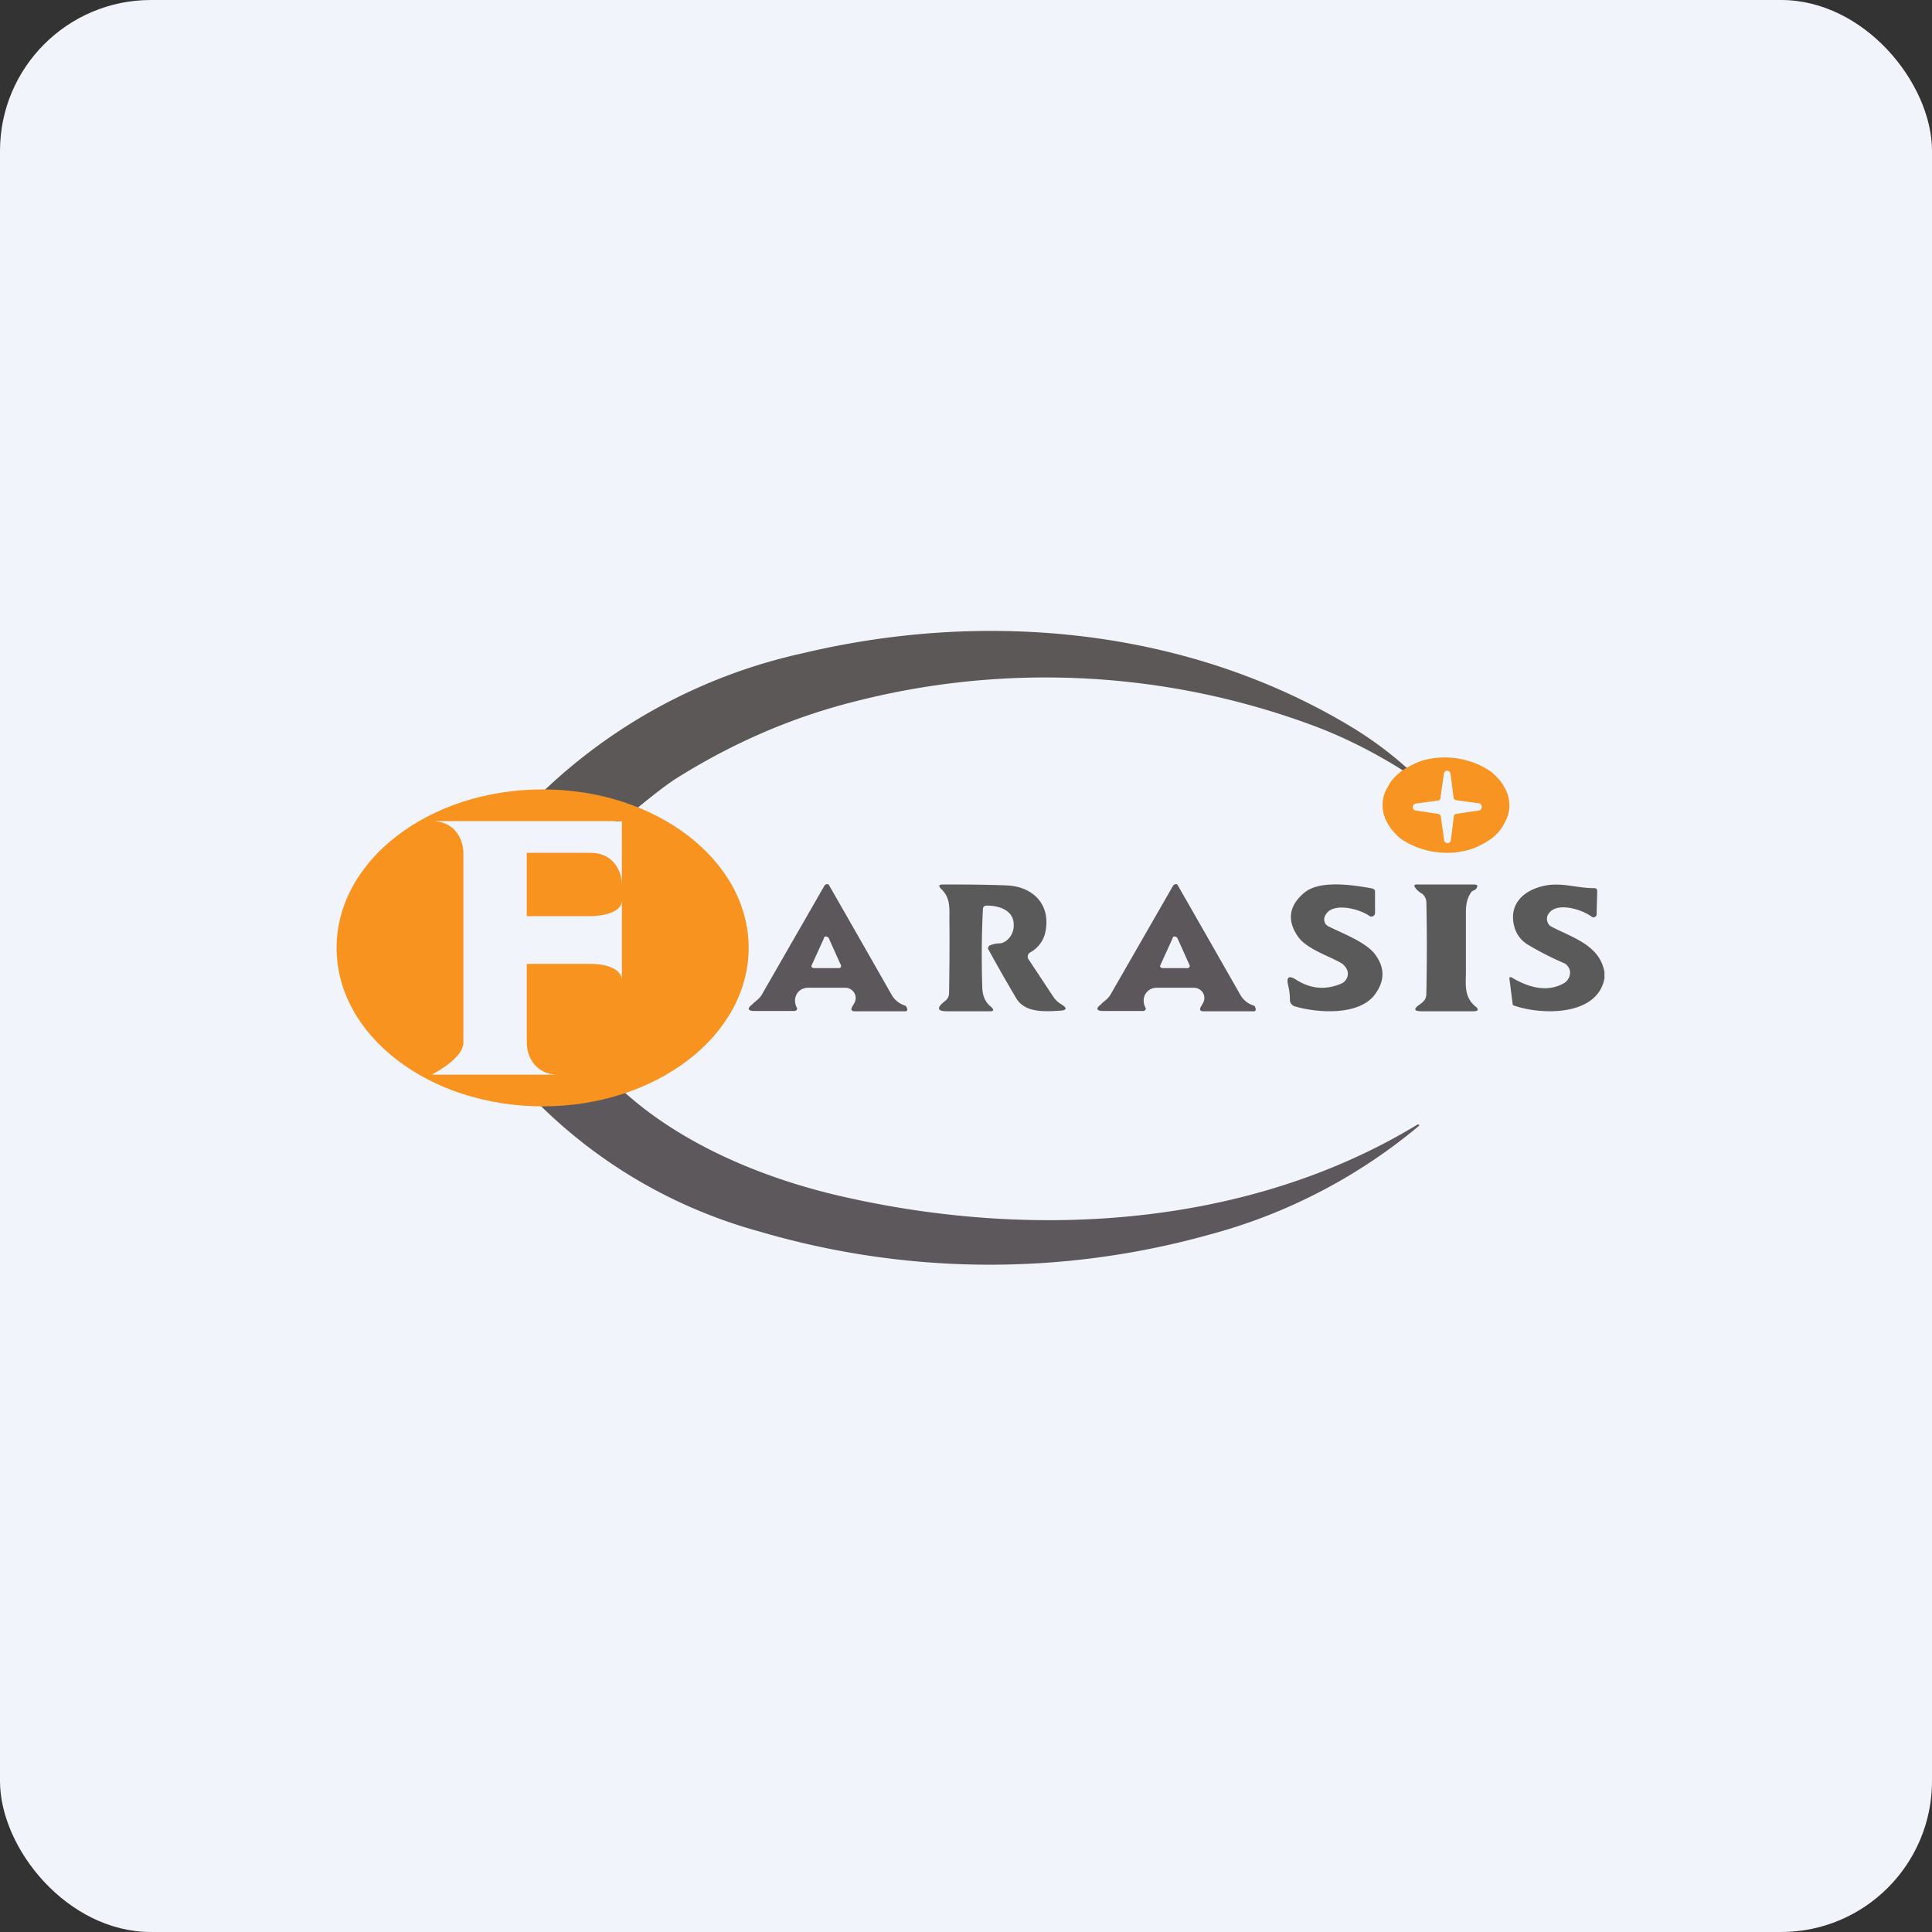<!-- by FastBull --><svg xmlns="http://www.w3.org/2000/svg" width="64" height="64" viewBox="0 0 64 64"><rect x="0" y="0" width="64" height="64" fill="#333333" stroke="none"/><rect x="0" y="0" width="64" height="64" rx="5" ry="5" fill="#f1f5fb" /><path fill="#f1f5fb" d="M 2.75,2 L 61.55,2 L 61.55,60.80 L 2.75,60.80 L 2.75,2" /><path d="M 20.60,27.19 A 0.69,0.69 0 0,1 20.26,27.17 A 9.84,9.84 0 0,0 17.45,26.76 A 18.06,18.06 0 0,1 26.59,21.64 C 32.62,20.20 39.32,20.78 44.80,24.10 C 45.52,24.54 46.20,25.05 46.84,25.66 L 46.84,25.71 C 46.84,25.73 46.82,25.74 46.80,25.73 C 45.64,24.97 44.49,24.39 43.35,23.98 A 25.47,25.47 0 0,0 28.23,23.26 C 26.19,23.78 24.24,24.63 22.38,25.80 C 22.05,26.01 21.45,26.48 20.60,27.19 L 20.60,27.19" fill="#5b5857" /><path fill-rule="evenodd" d="M 49.83,27.28 C 49.94,27.09 50,26.90 50,26.69 C 50,26.48 49.95,26.27 49.84,26.09 C 49.74,25.89 49.58,25.72 49.39,25.56 A 2.73,2.73 0 0,0 47.10,25.20 C 46.85,25.29 46.62,25.41 46.42,25.55 C 46.22,25.70 46.07,25.87 45.97,26.07 C 45.86,26.25 45.80,26.45 45.80,26.66 C 45.80,26.87 45.85,27.08 45.96,27.26 C 46.06,27.46 46.22,27.63 46.41,27.79 A 2.73,2.73 0 0,0 48.70,28.14 C 48.95,28.06 49.18,27.93 49.38,27.80 C 49.58,27.65 49.73,27.48 49.83,27.28 M 48.99,26.61 L 48.25,26.51 A 0.11,0.11 0 0,1 48.18,26.48 A 0.12,0.12 0 0,1 48.15,26.41 L 48.05,25.64 A 0.12,0.12 0 0,0 48.01,25.56 A 0.11,0.11 0 0,0 47.93,25.53 A 0.11,0.11 0 0,0 47.87,25.56 A 0.12,0.12 0 0,0 47.83,25.64 L 47.72,26.41 C 47.72,26.44 47.72,26.46 47.70,26.49 A 0.11,0.11 0 0,1 47.64,26.52 L 46.90,26.62 A 0.11,0.11 0 0,0 46.83,26.66 A 0.13,0.13 0 0,0 46.83,26.82 A 0.11,0.11 0 0,0 46.90,26.85 L 47.64,26.96 A 0.11,0.11 0 0,1 47.70,26.99 C 47.72,27.01 47.73,27.03 47.73,27.06 L 47.84,27.84 C 47.84,27.86 47.86,27.89 47.88,27.90 A 0.11,0.11 0 0,0 47.95,27.93 A 0.11,0.11 0 0,0 48.03,27.90 A 0.12,0.12 0 0,0 48.06,27.84 L 48.16,27.05 C 48.16,27.03 48.16,27.01 48.18,26.99 A 0.11,0.11 0 0,1 48.25,26.96 L 48.98,26.85 A 0.11,0.11 0 0,0 49.06,26.81 A 0.13,0.13 0 0,0 49.06,26.65 A 0.11,0.11 0 0,0 48.98,26.61 L 48.99,26.61" fill="#f89522" /><path d="M 43.87,30.41 C 43.86,30.47 43.87,30.52 43.89,30.57 C 43.91,30.62 43.95,30.65 43.99,30.68 C 44.50,30.93 45.29,31.23 45.57,31.64 C 45.89,32.09 45.87,32.53 45.51,32.99 C 44.96,33.64 43.67,33.56 42.90,33.34 A 0.23,0.23 0 0,1 42.78,33.26 A 0.21,0.21 0 0,1 42.73,33.13 C 42.73,32.96 42.71,32.80 42.67,32.63 C 42.61,32.37 42.69,32.30 42.93,32.45 C 43.43,32.77 43.93,32.80 44.44,32.58 A 0.36,0.36 0 0,0 44.63,32.37 A 0.34,0.34 0 0,0 44.60,32.08 A 0.53,0.53 0 0,0 44.39,31.88 C 43.97,31.65 43.24,31.41 42.98,31 C 42.63,30.48 42.70,29.99 43.21,29.57 C 43.71,29.15 44.80,29.31 45.45,29.43 C 45.52,29.45 45.55,29.48 45.55,29.53 L 45.55,30.25 A 0.12,0.12 0 0,1 45.36,30.34 C 45.01,30.09 44.02,29.84 43.87,30.41 L 43.87,30.41 M 53.15,32.20 L 53.15,32.41 C 52.92,33.65 51.11,33.64 50.15,33.31 A 0.05,0.05 0 0,1 50.11,33.27 L 50,32.41 A 0.04,0.04 0 0,1 50.02,32.37 L 50.06,32.37 C 50.72,32.77 51.30,32.84 51.77,32.59 A 0.42,0.42 0 0,0 52.01,32.20 A 0.32,0.32 0 0,0 51.95,32.03 A 0.32,0.32 0 0,0 51.82,31.91 C 51.40,31.73 51.01,31.53 50.64,31.31 A 0.99,0.99 0 0,1 50.17,30.72 C 49.94,29.91 50.54,29.43 51.28,29.32 C 51.82,29.25 52.27,29.42 52.79,29.42 C 52.88,29.42 52.91,29.45 52.91,29.52 L 52.89,30.30 A 0.08,0.08 0 0,1 52.84,30.37 A 0.09,0.09 0 0,1 52.73,30.37 C 52.42,30.13 51.51,29.83 51.27,30.32 A 0.28,0.28 0 0,0 51.26,30.53 C 51.28,30.60 51.33,30.67 51.40,30.70 C 52.11,31.07 52.99,31.31 53.15,32.20 L 53.15,32.20 M 32.56,30.13 C 32.52,30.90 32.51,31.79 32.54,32.72 C 32.55,32.99 32.64,33.21 32.84,33.36 C 32.93,33.45 32.92,33.50 32.80,33.50 L 31.37,33.50 C 31.05,33.50 31.02,33.39 31.28,33.18 C 31.38,33.11 31.44,33.02 31.44,32.88 C 31.45,32.08 31.46,31.25 31.45,30.49 C 31.45,30.07 31.49,29.74 31.17,29.44 C 31.08,29.34 31.10,29.30 31.23,29.30 C 31.92,29.30 32.61,29.30 33.33,29.33 C 34.16,29.35 34.80,29.91 34.64,30.82 A 1.01,1.01 0 0,1 34.11,31.56 A 0.15,0.15 0 0,0 34.05,31.65 A 0.15,0.15 0 0,0 34.06,31.76 L 34.88,33 C 34.94,33.10 35.04,33.20 35.16,33.27 C 35.36,33.39 35.34,33.47 35.12,33.48 C 34.63,33.51 33.97,33.56 33.67,33.08 A 57.05,57.05 0 0,1 32.73,31.43 A 0.13,0.13 0 0,1 32.77,31.33 A 0.12,0.12 0 0,1 32.81,31.31 A 0.83,0.83 0 0,1 33.10,31.25 C 33.17,31.25 33.23,31.23 33.31,31.18 A 0.63,0.63 0 0,0 33.58,30.63 C 33.58,30.13 33.05,29.99 32.66,30 C 32.59,30.01 32.56,30.06 32.56,30.13 L 32.56,30.13 M 47.09,29.60 C 47.02,29.55 46.95,29.50 46.90,29.43 C 46.82,29.33 46.84,29.29 46.98,29.30 L 48.81,29.30 C 48.95,29.30 48.97,29.34 48.90,29.44 A 0.18,0.18 0 0,1 48.81,29.50 A 0.15,0.15 0 0,0 48.74,29.55 C 48.61,29.73 48.56,29.95 48.56,30.20 L 48.56,32.26 C 48.55,32.69 48.52,33.06 48.90,33.36 C 49,33.45 48.95,33.50 48.81,33.50 L 47.11,33.50 C 46.84,33.50 46.81,33.43 47.02,33.28 C 47.18,33.17 47.25,33.09 47.25,32.90 C 47.27,31.87 47.27,30.89 47.25,29.91 A 0.38,0.38 0 0,0 47.09,29.59 L 47.09,29.60" fill="#5b5a5a" /><path fill-rule="evenodd" d="M 26.40,33.39 C 26.23,33.08 26.41,32.72 26.78,32.72 L 27.98,32.72 A 0.36,0.36 0 0,1 28.30,32.89 A 0.34,0.34 0 0,1 28.30,33.23 L 28.23,33.35 C 28.18,33.44 28.20,33.50 28.31,33.50 L 30,33.50 C 30.10,33.50 30.04,33.33 29.98,33.31 A 0.76,0.76 0 0,1 29.54,32.96 A 1449.97,1449.97 0 0,0 27.45,29.30 A 0.11,0.11 0 0,0 27.31,29.34 L 25.27,32.89 C 25.19,33.05 25.09,33.12 24.97,33.22 L 24.91,33.28 C 24.73,33.42 24.79,33.49 24.99,33.49 L 26.31,33.49 C 26.38,33.49 26.42,33.44 26.40,33.38 L 26.40,33.39 M 27.29,31.09 L 26.89,31.97 A 0.07,0.07 0 0,0 26.89,32.04 L 26.92,32.06 L 26.96,32.07 L 27.77,32.07 A 0.08,0.08 0 0,0 27.85,32.04 A 0.07,0.07 0 0,0 27.85,31.96 L 27.45,31.07 A 0.08,0.08 0 0,0 27.41,31.04 A 0.08,0.08 0 0,0 27.31,31.04 A 0.08,0.08 0 0,0 27.29,31.09 M 37.95,33.39 C 37.78,33.08 37.96,32.72 38.33,32.72 L 39.53,32.72 A 0.36,0.36 0 0,1 39.85,32.89 A 0.34,0.34 0 0,1 39.85,33.23 L 39.78,33.35 C 39.73,33.44 39.75,33.50 39.86,33.50 L 41.54,33.50 C 41.64,33.50 41.59,33.33 41.53,33.31 A 0.76,0.76 0 0,1 41.09,32.96 A 1449.97,1449.97 0 0,0 39,29.30 A 0.11,0.11 0 0,0 38.86,29.34 L 36.82,32.89 C 36.74,33.05 36.64,33.12 36.52,33.22 L 36.46,33.28 C 36.28,33.42 36.34,33.49 36.54,33.49 L 37.86,33.49 C 37.93,33.49 37.97,33.44 37.95,33.38 L 37.95,33.39 M 38.84,31.09 L 38.44,31.97 A 0.07,0.07 0 0,0 38.44,32.04 L 38.47,32.06 L 38.51,32.07 L 39.32,32.07 A 0.08,0.08 0 0,0 39.40,32.04 A 0.07,0.07 0 0,0 39.40,31.96 L 39,31.07 A 0.08,0.08 0 0,0 38.96,31.04 A 0.08,0.08 0 0,0 38.86,31.04 A 0.08,0.08 0 0,0 38.84,31.09 L 38.84,31.09" fill="#5b575a" /><path d="M 20.54,36.05 C 22.58,37.95 25.44,39.10 28.10,39.68 C 34.36,41.07 41.40,40.63 46.96,37.25 L 47,37.25 L 47,37.26 C 47.02,37.28 47.01,37.29 47,37.30 A 18.08,18.08 0 0,1 40.02,40.91 A 27.03,27.03 0 0,1 25.14,40.79 A 16.57,16.57 0 0,1 17.68,36.40 L 20.54,36.05" fill="#5c585b" /><path d="M 17.98,36.65 C 21.74,36.65 24.80,34.30 24.80,31.40 C 24.80,28.50 21.74,26.15 17.98,26.15 C 14.21,26.15 11.15,28.50 11.15,31.40 C 11.15,34.30 14.21,36.65 17.98,36.65 M 14.30,27.20 L 20.60,27.20 L 20.60,29.30 C 20.60,28.95 20.39,28.25 19.55,28.25 L 17.45,28.25 L 17.45,30.35 L 19.55,30.35 C 19.90,30.35 20.60,30.25 20.60,29.83 L 20.60,32.45 C 20.60,32.27 20.39,31.93 19.55,31.93 L 17.45,31.93 L 17.45,34.55 C 17.45,34.90 17.66,35.60 18.50,35.60 L 14.30,35.60 C 14.65,35.42 15.35,34.97 15.35,34.55 L 15.35,28.25 C 15.35,27.90 15.14,27.20 14.30,27.20" fill="#f89320" /></svg>
